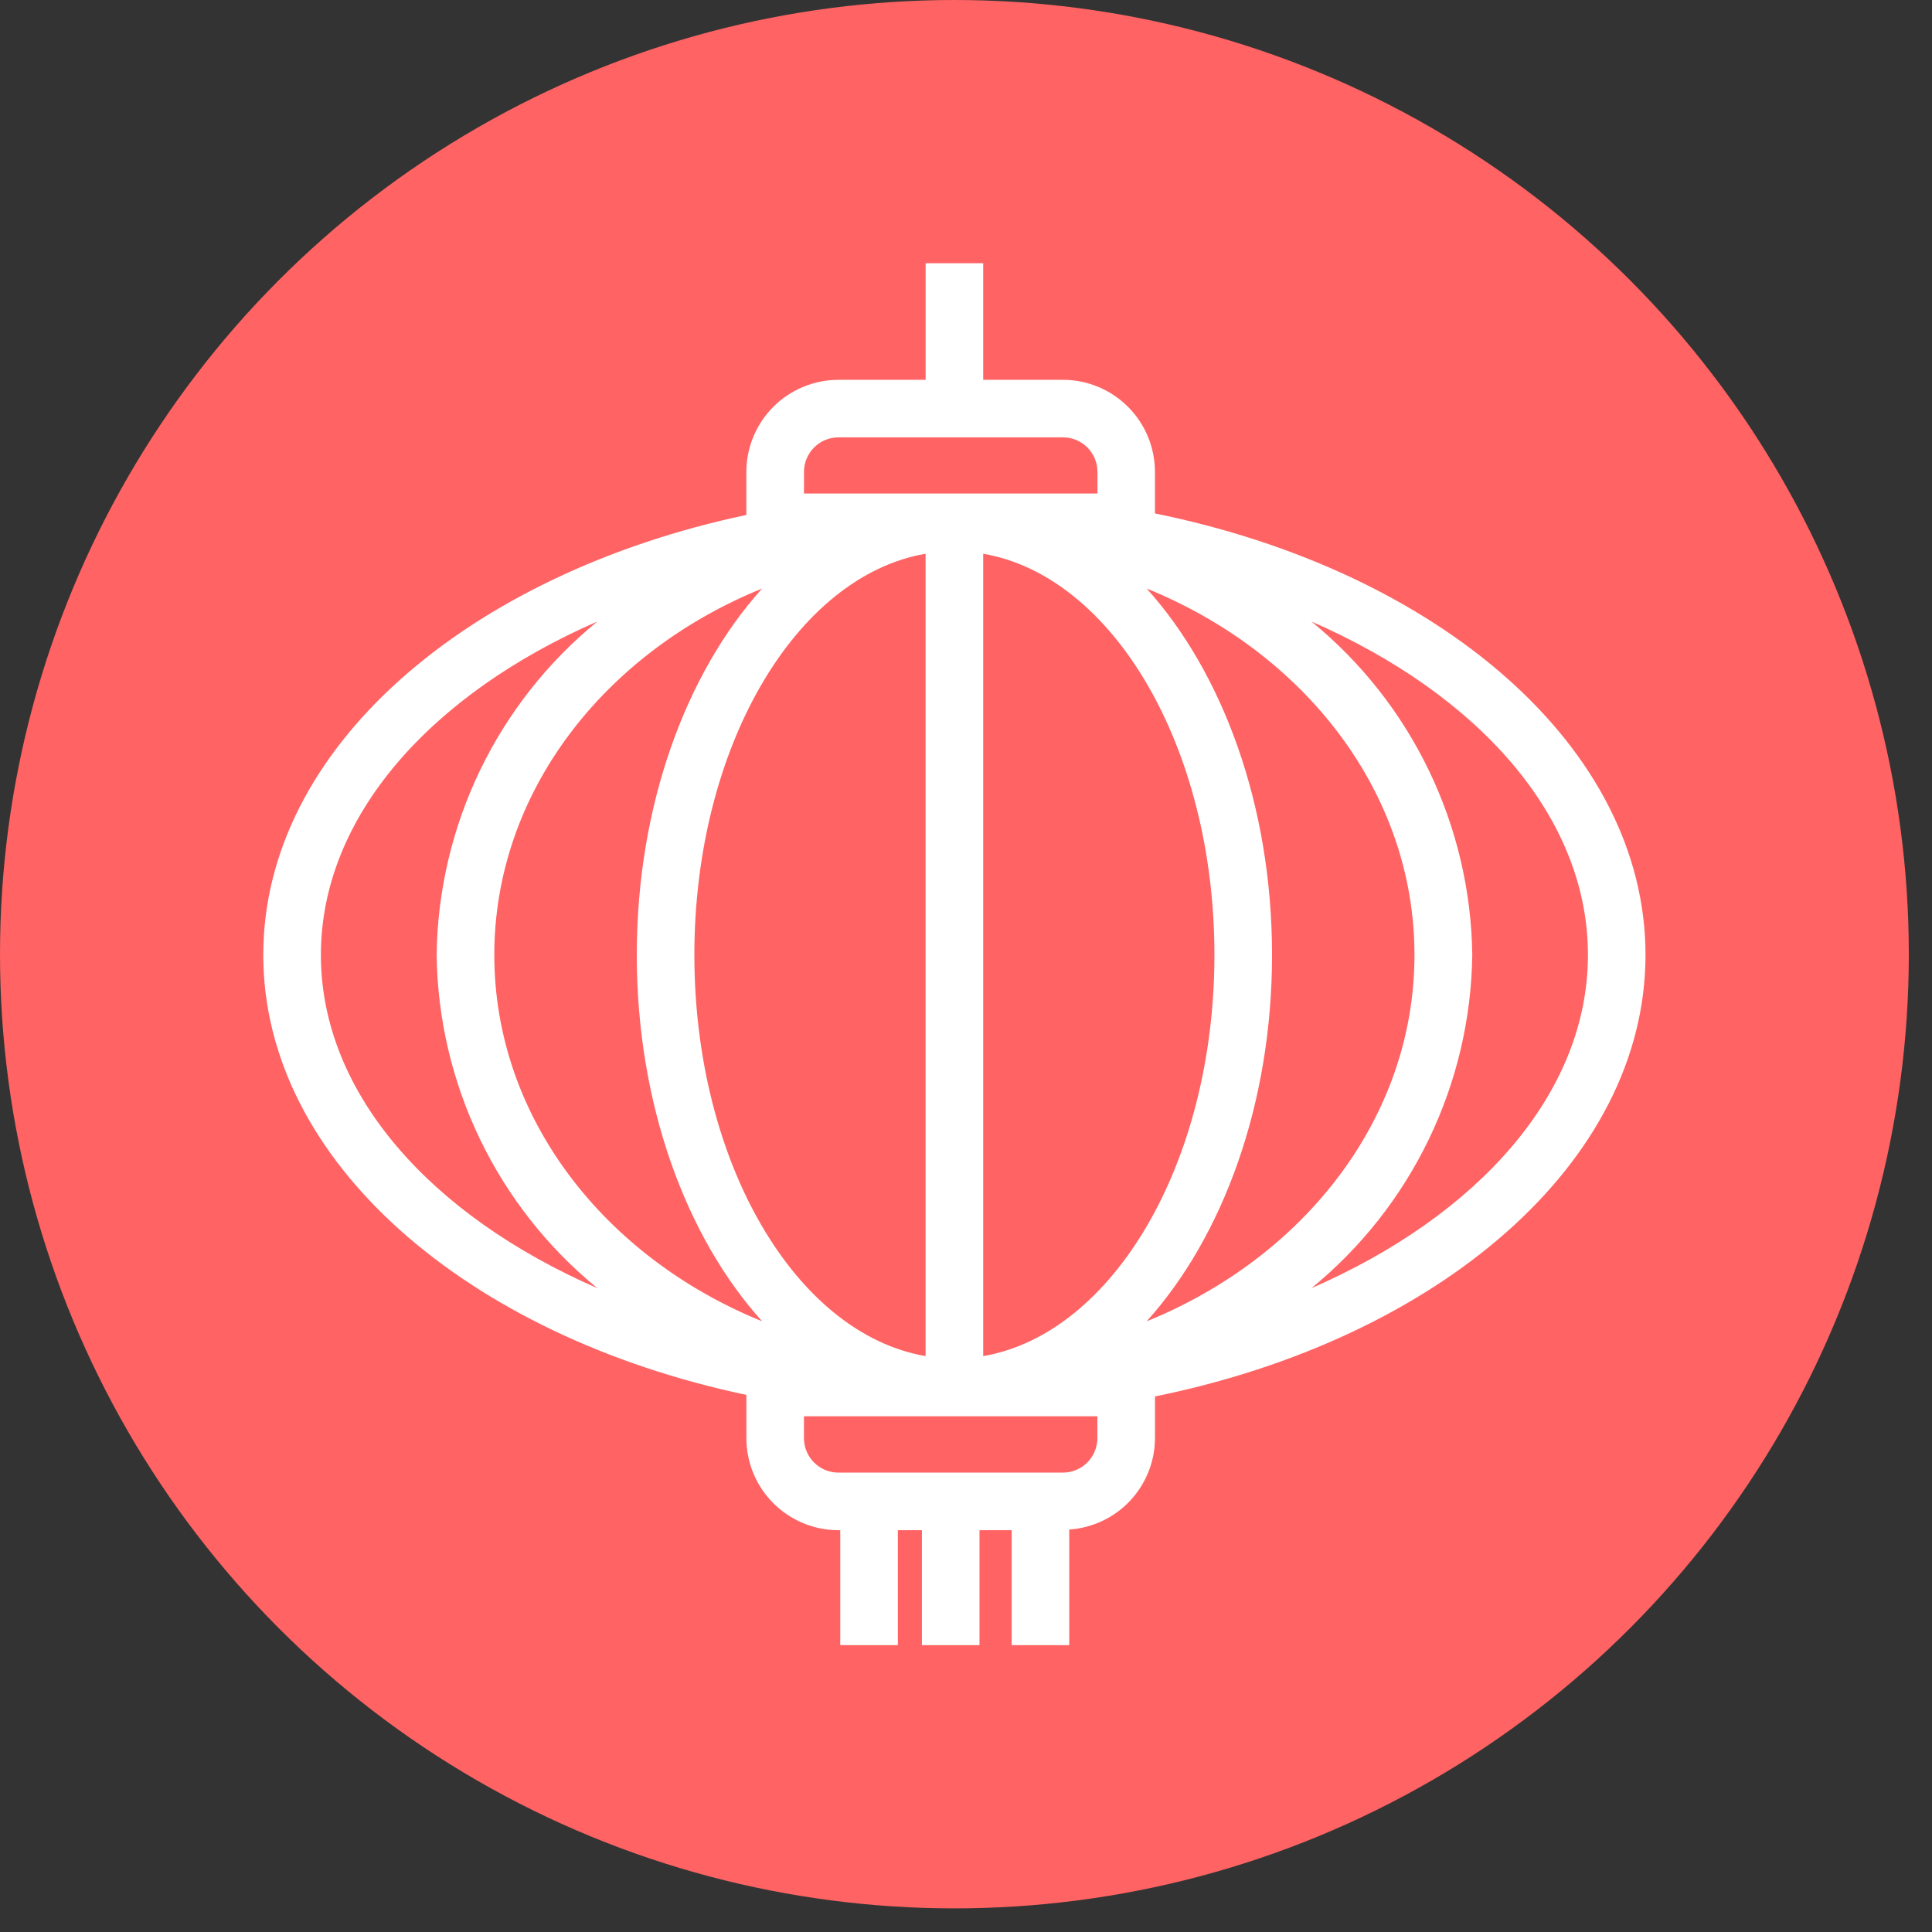 <?xml version="1.0" encoding="UTF-8"?> <svg xmlns="http://www.w3.org/2000/svg" width="62" height="62" viewBox="0 0 62 62" fill="none"><rect x="0" y="0" width="62" height="62" fill="#333333" stroke="none"/><ellipse cx="30.628" cy="30.621" rx="30.628" ry="30.621" fill="#FF6363"></ellipse><path d="M52.806 30.644C52.806 23.975 46.164 18.323 37.064 16.477V15.145C37.064 14.361 36.753 13.609 36.198 13.054C35.644 12.5 34.892 12.188 34.107 12.188H31.552V8.447H29.704V12.189H26.908C26.124 12.189 25.372 12.501 24.817 13.055C24.263 13.61 23.951 14.362 23.951 15.146V16.525C14.975 18.425 8.449 24.033 8.449 30.644C8.449 37.255 14.975 42.868 23.952 44.764V46.15C23.952 46.934 24.263 47.686 24.818 48.24C25.373 48.795 26.125 49.106 26.909 49.106H26.965V52.795H28.813V49.105H29.585V52.795H31.433V49.105H32.465V52.795H34.313L34.313 49.084C35.058 49.034 35.757 48.704 36.267 48.159C36.778 47.614 37.063 46.896 37.065 46.15V44.813C46.164 42.967 52.806 37.314 52.806 30.644V30.644ZM29.703 17.77V43.519C25.535 42.802 22.283 37.305 22.283 30.644C22.283 23.984 25.535 18.488 29.703 17.77ZM31.552 43.519V17.77C35.719 18.487 38.972 23.984 38.972 30.644C38.972 37.303 35.719 42.801 31.552 43.519ZM24.457 18.887C22.017 21.594 20.435 25.85 20.435 30.644C20.435 35.437 22.017 39.698 24.457 42.402C19.39 40.346 15.863 35.855 15.863 30.644C15.863 25.432 19.39 20.942 24.457 18.887ZM36.798 42.402C39.238 39.694 40.821 35.438 40.821 30.644C40.821 25.849 39.238 21.593 36.798 18.887C41.865 20.942 45.392 25.433 45.392 30.644C45.392 35.855 41.865 40.346 36.798 42.402ZM25.801 15.838V15.144C25.801 14.532 26.297 14.035 26.91 14.035H34.11C34.722 14.035 35.219 14.532 35.219 15.144V15.838H25.801ZM10.298 30.644C10.298 26.209 13.819 22.282 19.169 19.945C17.58 21.244 16.295 22.875 15.404 24.723C14.514 26.571 14.038 28.592 14.012 30.644C14.039 32.694 14.514 34.715 15.405 36.562C16.296 38.409 17.581 40.04 19.169 41.338C13.819 39.006 10.298 35.083 10.298 30.643L10.298 30.644ZM35.216 45.45V46.15C35.216 46.762 34.72 47.258 34.107 47.258H26.909C26.296 47.258 25.8 46.762 25.8 46.15V45.45H35.216ZM42.087 41.338C43.676 40.039 44.962 38.409 45.853 36.56C46.745 34.712 47.221 32.691 47.247 30.639C47.22 28.588 46.744 26.568 45.853 24.721C44.961 22.873 43.676 21.243 42.087 19.946C47.437 22.282 50.959 26.205 50.959 30.644C50.959 35.082 47.437 39.006 42.087 41.338L42.087 41.338Z" fill="white"></path></svg> 